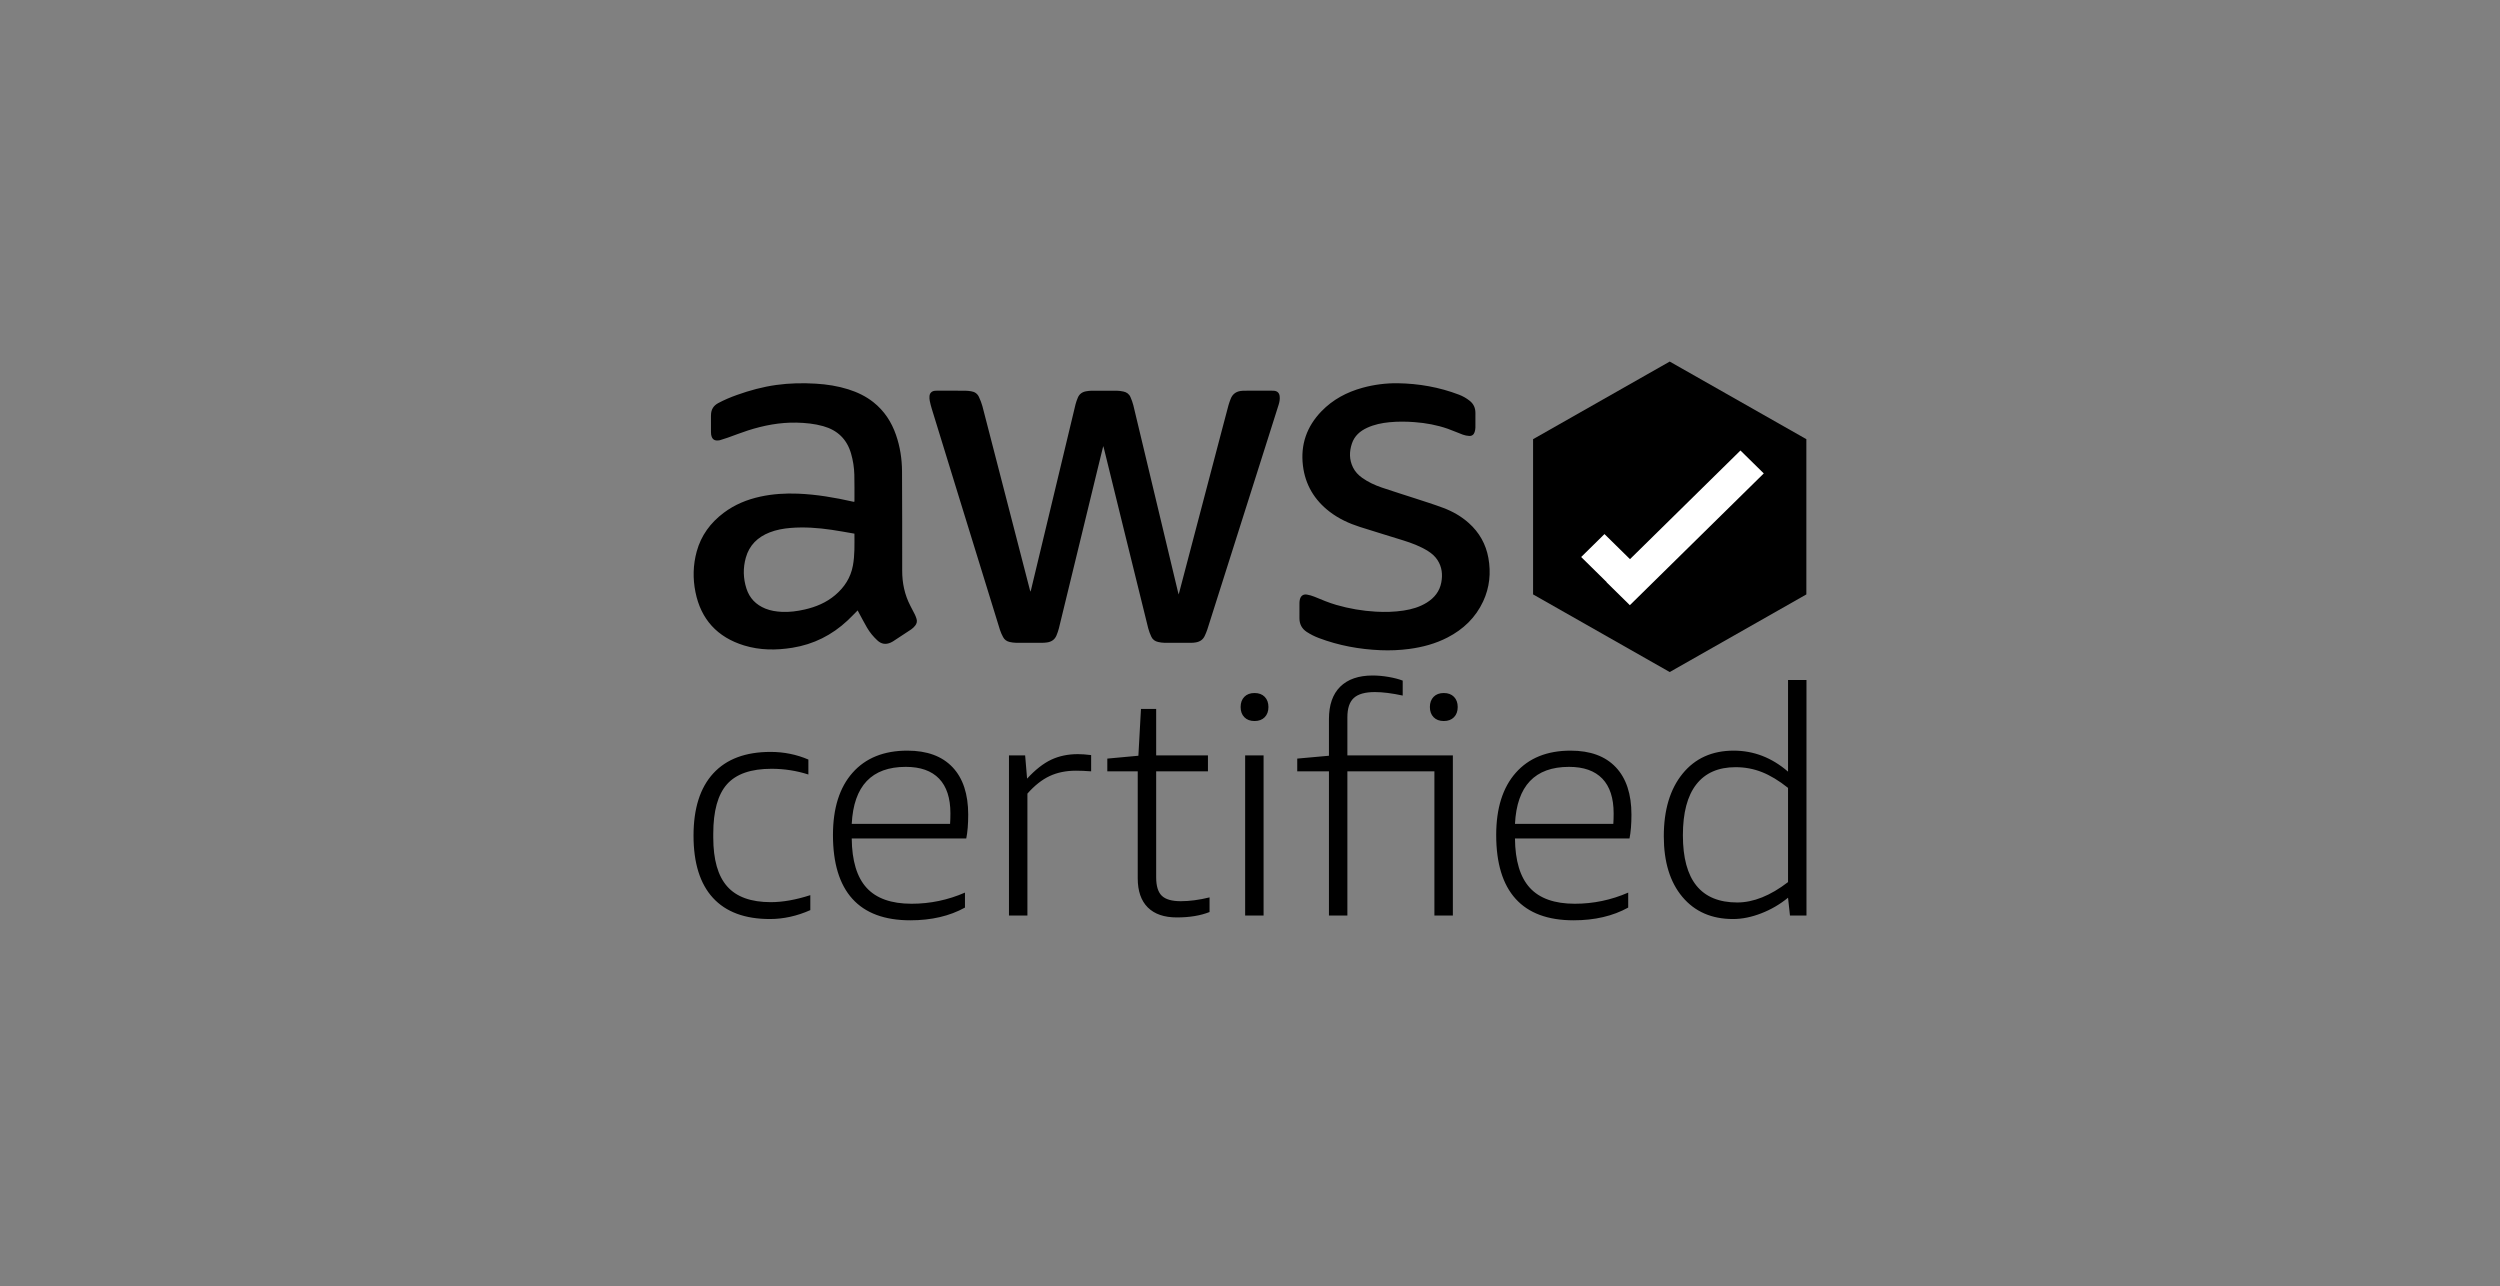 <?xml version="1.0" encoding="UTF-8"?>
<svg xmlns="http://www.w3.org/2000/svg" width="173" height="89" viewBox="0 0 173 89" fill="none">
  <rect x="0" y="0" width="173" height="89" fill="#808080" stroke="none"/>
  <g clip-path="url(#clip0_502_13498)">
    <path d="M81.566 41.136L82.796 36.456C83.378 34.242 83.96 32.028 84.542 29.814C84.698 29.222 84.852 28.63 85.012 28.039C85.05 27.897 85.105 27.76 85.155 27.621C85.297 27.231 85.594 27.056 86.001 27.041C86.117 27.037 86.232 27.035 86.347 27.035C86.895 27.035 87.443 27.035 87.991 27.035C88.054 27.035 88.118 27.034 88.181 27.042C88.396 27.068 88.522 27.192 88.551 27.405C88.579 27.611 88.543 27.812 88.481 28.008C88.241 28.77 87.999 29.532 87.757 30.294C86.353 34.719 84.95 39.144 83.544 43.569C83.496 43.719 83.43 43.865 83.364 44.009C83.244 44.268 83.029 44.407 82.751 44.454C82.644 44.472 82.533 44.482 82.424 44.483C81.807 44.485 81.19 44.487 80.573 44.481C80.431 44.48 80.287 44.455 80.147 44.426C79.932 44.381 79.763 44.259 79.673 44.063C79.586 43.873 79.506 43.677 79.456 43.475C78.896 41.22 78.342 38.964 77.787 36.708C77.324 34.827 76.862 32.945 76.4 31.063C76.386 31.009 76.369 30.956 76.344 30.868C76.218 31.382 76.101 31.86 75.984 32.338C75.551 34.122 75.118 35.906 74.684 37.69C74.216 39.617 73.749 41.544 73.278 43.47C73.236 43.64 73.176 43.807 73.11 43.969C72.993 44.258 72.764 44.414 72.455 44.457C72.336 44.474 72.215 44.482 72.094 44.483C71.5 44.485 70.906 44.488 70.312 44.481C70.164 44.48 70.014 44.456 69.868 44.425C69.668 44.381 69.508 44.267 69.414 44.087C69.33 43.927 69.25 43.761 69.197 43.589C68.25 40.529 67.306 37.469 66.363 34.408C65.735 32.372 65.107 30.335 64.482 28.298C64.425 28.113 64.377 27.927 64.339 27.738C64.318 27.633 64.312 27.525 64.32 27.418C64.335 27.206 64.465 27.075 64.677 27.043C64.728 27.036 64.781 27.035 64.833 27.035C65.484 27.035 66.136 27.033 66.788 27.037C66.925 27.038 67.063 27.055 67.2 27.075C67.451 27.112 67.642 27.245 67.744 27.473C67.837 27.679 67.926 27.89 67.983 28.108C68.601 30.483 69.212 32.859 69.825 35.235C70.308 37.106 70.791 38.977 71.275 40.848C71.28 40.868 71.288 40.888 71.307 40.943C71.328 40.879 71.341 40.846 71.349 40.813C71.911 38.471 72.474 36.129 73.035 33.786C73.498 31.853 73.96 29.919 74.425 27.987C74.464 27.828 74.522 27.673 74.585 27.521C74.69 27.262 74.896 27.12 75.171 27.075C75.296 27.054 75.423 27.038 75.549 27.037C76.131 27.033 76.714 27.032 77.296 27.038C77.444 27.04 77.594 27.065 77.74 27.094C77.969 27.14 78.141 27.271 78.231 27.484C78.307 27.666 78.381 27.853 78.427 28.044C79.168 31.13 79.904 34.216 80.641 37.303C80.932 38.52 81.223 39.738 81.514 40.955C81.525 41.004 81.542 41.051 81.566 41.136ZM59.351 42.24C59.106 42.484 58.883 42.721 58.646 42.943C57.568 43.95 56.298 44.59 54.829 44.825C53.708 45.005 52.586 45.002 51.492 44.666C49.632 44.094 48.505 42.853 48.126 40.975C47.936 40.035 47.958 39.092 48.212 38.163C48.516 37.054 49.164 36.174 50.087 35.482C50.842 34.915 51.698 34.565 52.62 34.365C53.474 34.18 54.342 34.127 55.214 34.161C56.502 34.213 57.766 34.429 59.02 34.713C59.048 34.719 59.076 34.723 59.113 34.73C59.119 34.706 59.128 34.686 59.128 34.666C59.127 34.059 59.136 33.453 59.12 32.846C59.107 32.353 59.031 31.864 58.894 31.389C58.608 30.401 57.966 29.77 56.963 29.489C56.36 29.32 55.743 29.26 55.119 29.246C53.965 29.222 52.85 29.438 51.759 29.787C51.289 29.937 50.83 30.121 50.365 30.285C50.187 30.349 50.005 30.401 49.824 30.459C49.813 30.462 49.802 30.465 49.791 30.467C49.444 30.531 49.265 30.408 49.209 30.064C49.2 30.008 49.199 29.951 49.199 29.894C49.198 29.537 49.198 29.18 49.198 28.822C49.198 28.788 49.2 28.754 49.201 28.72C49.205 28.348 49.368 28.072 49.706 27.892C50.122 27.67 50.555 27.488 50.999 27.33C51.883 27.014 52.787 26.769 53.719 26.639C54.63 26.513 55.544 26.495 56.462 26.55C57.223 26.596 57.972 26.712 58.7 26.941C59.331 27.14 59.919 27.421 60.437 27.831C61.191 28.428 61.69 29.197 62.001 30.091C62.285 30.908 62.415 31.752 62.42 32.612C62.431 34.903 62.435 37.194 62.432 39.484C62.43 40.339 62.598 41.149 62.992 41.912C63.099 42.119 63.21 42.324 63.312 42.532C63.359 42.629 63.396 42.731 63.427 42.833C63.48 43.004 63.435 43.163 63.327 43.297C63.249 43.393 63.157 43.485 63.055 43.554C62.637 43.837 62.213 44.111 61.79 44.386C61.742 44.417 61.691 44.444 61.639 44.466C61.294 44.62 60.991 44.573 60.716 44.318C60.433 44.056 60.188 43.761 59.996 43.43C59.803 43.095 59.625 42.752 59.44 42.413C59.411 42.359 59.383 42.303 59.351 42.24ZM59.127 36.929C58.592 36.838 58.072 36.739 57.549 36.663C56.607 36.526 55.661 36.456 54.709 36.533C54.213 36.574 53.727 36.66 53.263 36.841C52.431 37.166 51.852 37.728 51.611 38.589C51.41 39.305 51.427 40.025 51.655 40.733C51.867 41.393 52.313 41.851 52.963 42.115C53.325 42.262 53.705 42.32 54.092 42.34C54.631 42.368 55.16 42.297 55.684 42.178C56.463 42 57.18 41.701 57.795 41.181C58.437 40.637 58.864 39.975 59.019 39.148C59.154 38.424 59.129 37.694 59.127 36.929ZM96.722 26.52C98.181 26.543 99.596 26.791 100.959 27.311C101.228 27.413 101.479 27.556 101.703 27.735C101.975 27.95 102.097 28.23 102.099 28.566C102.102 28.906 102.104 29.247 102.098 29.587C102.095 29.694 102.077 29.801 102.043 29.903C101.985 30.081 101.853 30.179 101.667 30.167C101.518 30.158 101.372 30.129 101.231 30.079C100.881 29.952 100.541 29.795 100.189 29.672C99.447 29.413 98.679 29.271 97.894 29.212C97.312 29.167 96.731 29.162 96.15 29.218C95.62 29.269 95.103 29.376 94.616 29.598C94.115 29.826 93.727 30.166 93.551 30.696C93.365 31.255 93.361 31.81 93.629 32.349C93.773 32.641 93.992 32.872 94.257 33.062C94.675 33.361 95.14 33.575 95.625 33.74C96.391 34.002 97.166 34.239 97.936 34.491C98.585 34.704 99.239 34.907 99.878 35.147C100.527 35.391 101.125 35.733 101.643 36.197C102.371 36.849 102.825 37.659 102.996 38.608C103.182 39.641 103.082 40.654 102.634 41.616C102.113 42.736 101.265 43.55 100.164 44.117C99.333 44.545 98.443 44.784 97.517 44.907C96.858 44.995 96.197 45.021 95.534 44.994C94.067 44.933 92.641 44.671 91.268 44.153C90.971 44.042 90.689 43.899 90.424 43.727C90.083 43.503 89.926 43.187 89.921 42.793C89.916 42.436 89.917 42.078 89.922 41.721C89.922 41.631 89.935 41.541 89.959 41.453C90.025 41.221 90.199 41.103 90.442 41.145C90.615 41.175 90.79 41.225 90.953 41.291C91.452 41.496 91.948 41.709 92.469 41.859C93.359 42.117 94.277 42.274 95.203 42.327C95.85 42.364 96.493 42.348 97.133 42.25C97.701 42.163 98.245 42.005 98.736 41.699C99.26 41.372 99.619 40.924 99.736 40.313C99.84 39.766 99.788 39.24 99.477 38.759C99.307 38.495 99.075 38.294 98.809 38.128C98.274 37.794 97.688 37.577 97.088 37.39C96.096 37.079 95.099 36.781 94.109 36.465C93.354 36.224 92.641 35.895 92.012 35.412C90.953 34.599 90.322 33.538 90.163 32.223C89.988 30.773 90.423 29.516 91.448 28.457C92.233 27.647 93.194 27.136 94.279 26.836C95.074 26.617 95.897 26.51 96.722 26.52Z" fill="black"></path>
    <path d="M120.439 31.1L112.795 38.621L111.03 36.884L109.417 38.472L111.181 40.208L111.172 40.218L112.786 41.806L122.053 32.688L120.439 31.1ZM56.074 62.98C55.149 63.391 54.216 63.597 53.276 63.597C51.544 63.597 50.231 63.108 49.335 62.132C48.44 61.155 47.992 59.72 47.992 57.825C47.992 55.946 48.447 54.51 49.358 53.519C50.268 52.528 51.589 52.032 53.321 52.032C54.246 52.032 55.119 52.208 55.94 52.561V53.596C55.119 53.332 54.268 53.2 53.388 53.2C51.969 53.2 50.943 53.556 50.309 54.268C49.675 54.98 49.358 56.122 49.358 57.693V57.958C49.358 59.485 49.678 60.612 50.32 61.339C50.962 62.066 51.969 62.429 53.343 62.429C54.164 62.429 55.074 62.268 56.074 61.944V62.98ZM58.94 58.024C58.955 59.566 59.298 60.704 59.97 61.438C60.642 62.172 61.679 62.539 63.082 62.539C64.365 62.539 65.597 62.282 66.776 61.768V62.804C65.716 63.391 64.455 63.685 62.992 63.685C61.216 63.685 59.88 63.189 58.985 62.198C58.089 61.207 57.641 59.734 57.641 57.781C57.641 55.931 58.093 54.496 58.996 53.475C59.899 52.454 61.164 51.944 62.791 51.944C64.149 51.944 65.19 52.326 65.914 53.089C66.638 53.853 67 54.947 67 56.372C67 57.032 66.955 57.583 66.865 58.024H58.94ZM62.679 53.067C60.32 53.067 59.074 54.382 58.94 57.01H65.746C65.761 56.805 65.769 56.563 65.769 56.283C65.769 55.226 65.507 54.426 64.985 53.882C64.462 53.339 63.694 53.067 62.679 53.067ZM69.821 63.354V52.274H70.94L71.074 53.882C71.641 53.266 72.198 52.829 72.742 52.572C73.287 52.315 73.903 52.186 74.59 52.186C74.843 52.186 75.149 52.208 75.507 52.252V53.376C75.119 53.347 74.769 53.332 74.455 53.332C73.768 53.332 73.16 53.457 72.63 53.706C72.1 53.956 71.589 54.36 71.097 54.918V63.354L69.821 63.354ZM83.701 63.112C83.075 63.361 82.32 63.486 81.44 63.486C80.559 63.486 79.888 63.255 79.425 62.793C78.962 62.33 78.731 61.658 78.731 60.777V53.376H76.626V52.495L78.776 52.297L78.955 49.058H80.007V52.274H83.59V53.376H80.007V60.711C80.007 61.313 80.138 61.739 80.399 61.989C80.66 62.239 81.097 62.363 81.709 62.363C82.321 62.363 82.985 62.275 83.701 62.099L83.701 63.112ZM86.813 49.895C86.515 49.895 86.279 49.807 86.108 49.631C85.936 49.455 85.851 49.22 85.851 48.926C85.851 48.633 85.936 48.398 86.108 48.221C86.279 48.045 86.515 47.957 86.813 47.957C87.112 47.957 87.347 48.045 87.519 48.221C87.69 48.398 87.776 48.633 87.776 48.926C87.776 49.22 87.69 49.455 87.519 49.631C87.347 49.807 87.112 49.895 86.813 49.895ZM86.164 63.354V52.274H87.44V63.354H86.164ZM91.963 63.354V53.376H89.769V52.495L91.963 52.297V49.763C91.963 48.78 92.224 48.031 92.746 47.516C93.269 47.003 94.015 46.745 94.985 46.745C95.343 46.745 95.713 46.779 96.093 46.844C96.474 46.911 96.799 46.995 97.067 47.098V48.133C96.321 47.972 95.679 47.891 95.142 47.891C94.47 47.891 93.985 48.027 93.686 48.298C93.388 48.57 93.239 49.014 93.239 49.631V52.274H100.538V63.354H99.261V53.376H93.239V63.354H91.963ZM99.911 49.895C99.612 49.895 99.377 49.807 99.205 49.631C99.034 49.455 98.948 49.22 98.948 48.926C98.948 48.633 99.034 48.398 99.205 48.221C99.377 48.045 99.612 47.957 99.911 47.957C100.209 47.957 100.444 48.045 100.616 48.221C100.787 48.398 100.873 48.633 100.873 48.926C100.873 49.22 100.787 49.455 100.616 49.631C100.444 49.807 100.209 49.895 99.911 49.895ZM104.836 58.024C104.851 59.566 105.194 60.704 105.866 61.438C106.538 62.172 107.575 62.539 108.978 62.539C110.261 62.539 111.493 62.282 112.672 61.768V62.804C111.612 63.391 110.351 63.685 108.888 63.685C107.112 63.685 105.776 63.189 104.881 62.198C103.985 61.207 103.537 59.734 103.537 57.781C103.537 55.931 103.989 54.496 104.892 53.475C105.795 52.454 107.06 51.944 108.687 51.944C110.045 51.944 111.086 52.326 111.81 53.089C112.534 53.853 112.896 54.947 112.896 56.372C112.896 57.032 112.851 57.583 112.761 58.024H104.836ZM108.575 53.067C106.216 53.067 104.97 54.382 104.836 57.01H111.642C111.657 56.805 111.664 56.563 111.664 56.283C111.664 55.226 111.403 54.426 110.881 53.882C110.358 53.339 109.59 53.067 108.575 53.067ZM123.866 63.354L123.732 62.121C123.179 62.576 122.564 62.936 121.885 63.2C121.205 63.465 120.553 63.597 119.926 63.597C118.448 63.597 117.28 63.087 116.422 62.066C115.564 61.045 115.135 59.646 115.135 57.869C115.135 56.049 115.567 54.606 116.433 53.541C117.299 52.476 118.478 51.944 119.971 51.944C121.359 51.944 122.612 52.429 123.732 53.398V47.054H125.008V63.354H123.866L123.866 63.354ZM120.217 62.451C121.336 62.451 122.508 61.981 123.732 61.041V54.521C123.105 54.022 122.504 53.659 121.93 53.431C121.355 53.203 120.747 53.089 120.105 53.089C118.911 53.089 118.004 53.486 117.385 54.279C116.765 55.072 116.456 56.247 116.456 57.803C116.456 60.902 117.709 62.451 120.217 62.451V62.451Z" fill="black"></path>
    <path d="M125 41.133V30.391L115.544 25.02L106.089 30.391V41.133L115.544 46.505L125 41.133Z" fill="black"></path>
    <path d="M120.439 31.174L112.795 38.694L111.03 36.958L109.417 38.545L111.181 40.282L111.172 40.291L112.786 41.879L122.053 32.761L120.439 31.174Z" fill="white"></path>
  </g>
  <defs>
    <clipPath id="clip0_502_13498">
      <rect width="77" height="39" fill="white" transform="translate(48 25)"></rect>
    </clipPath>
  </defs>
</svg>
